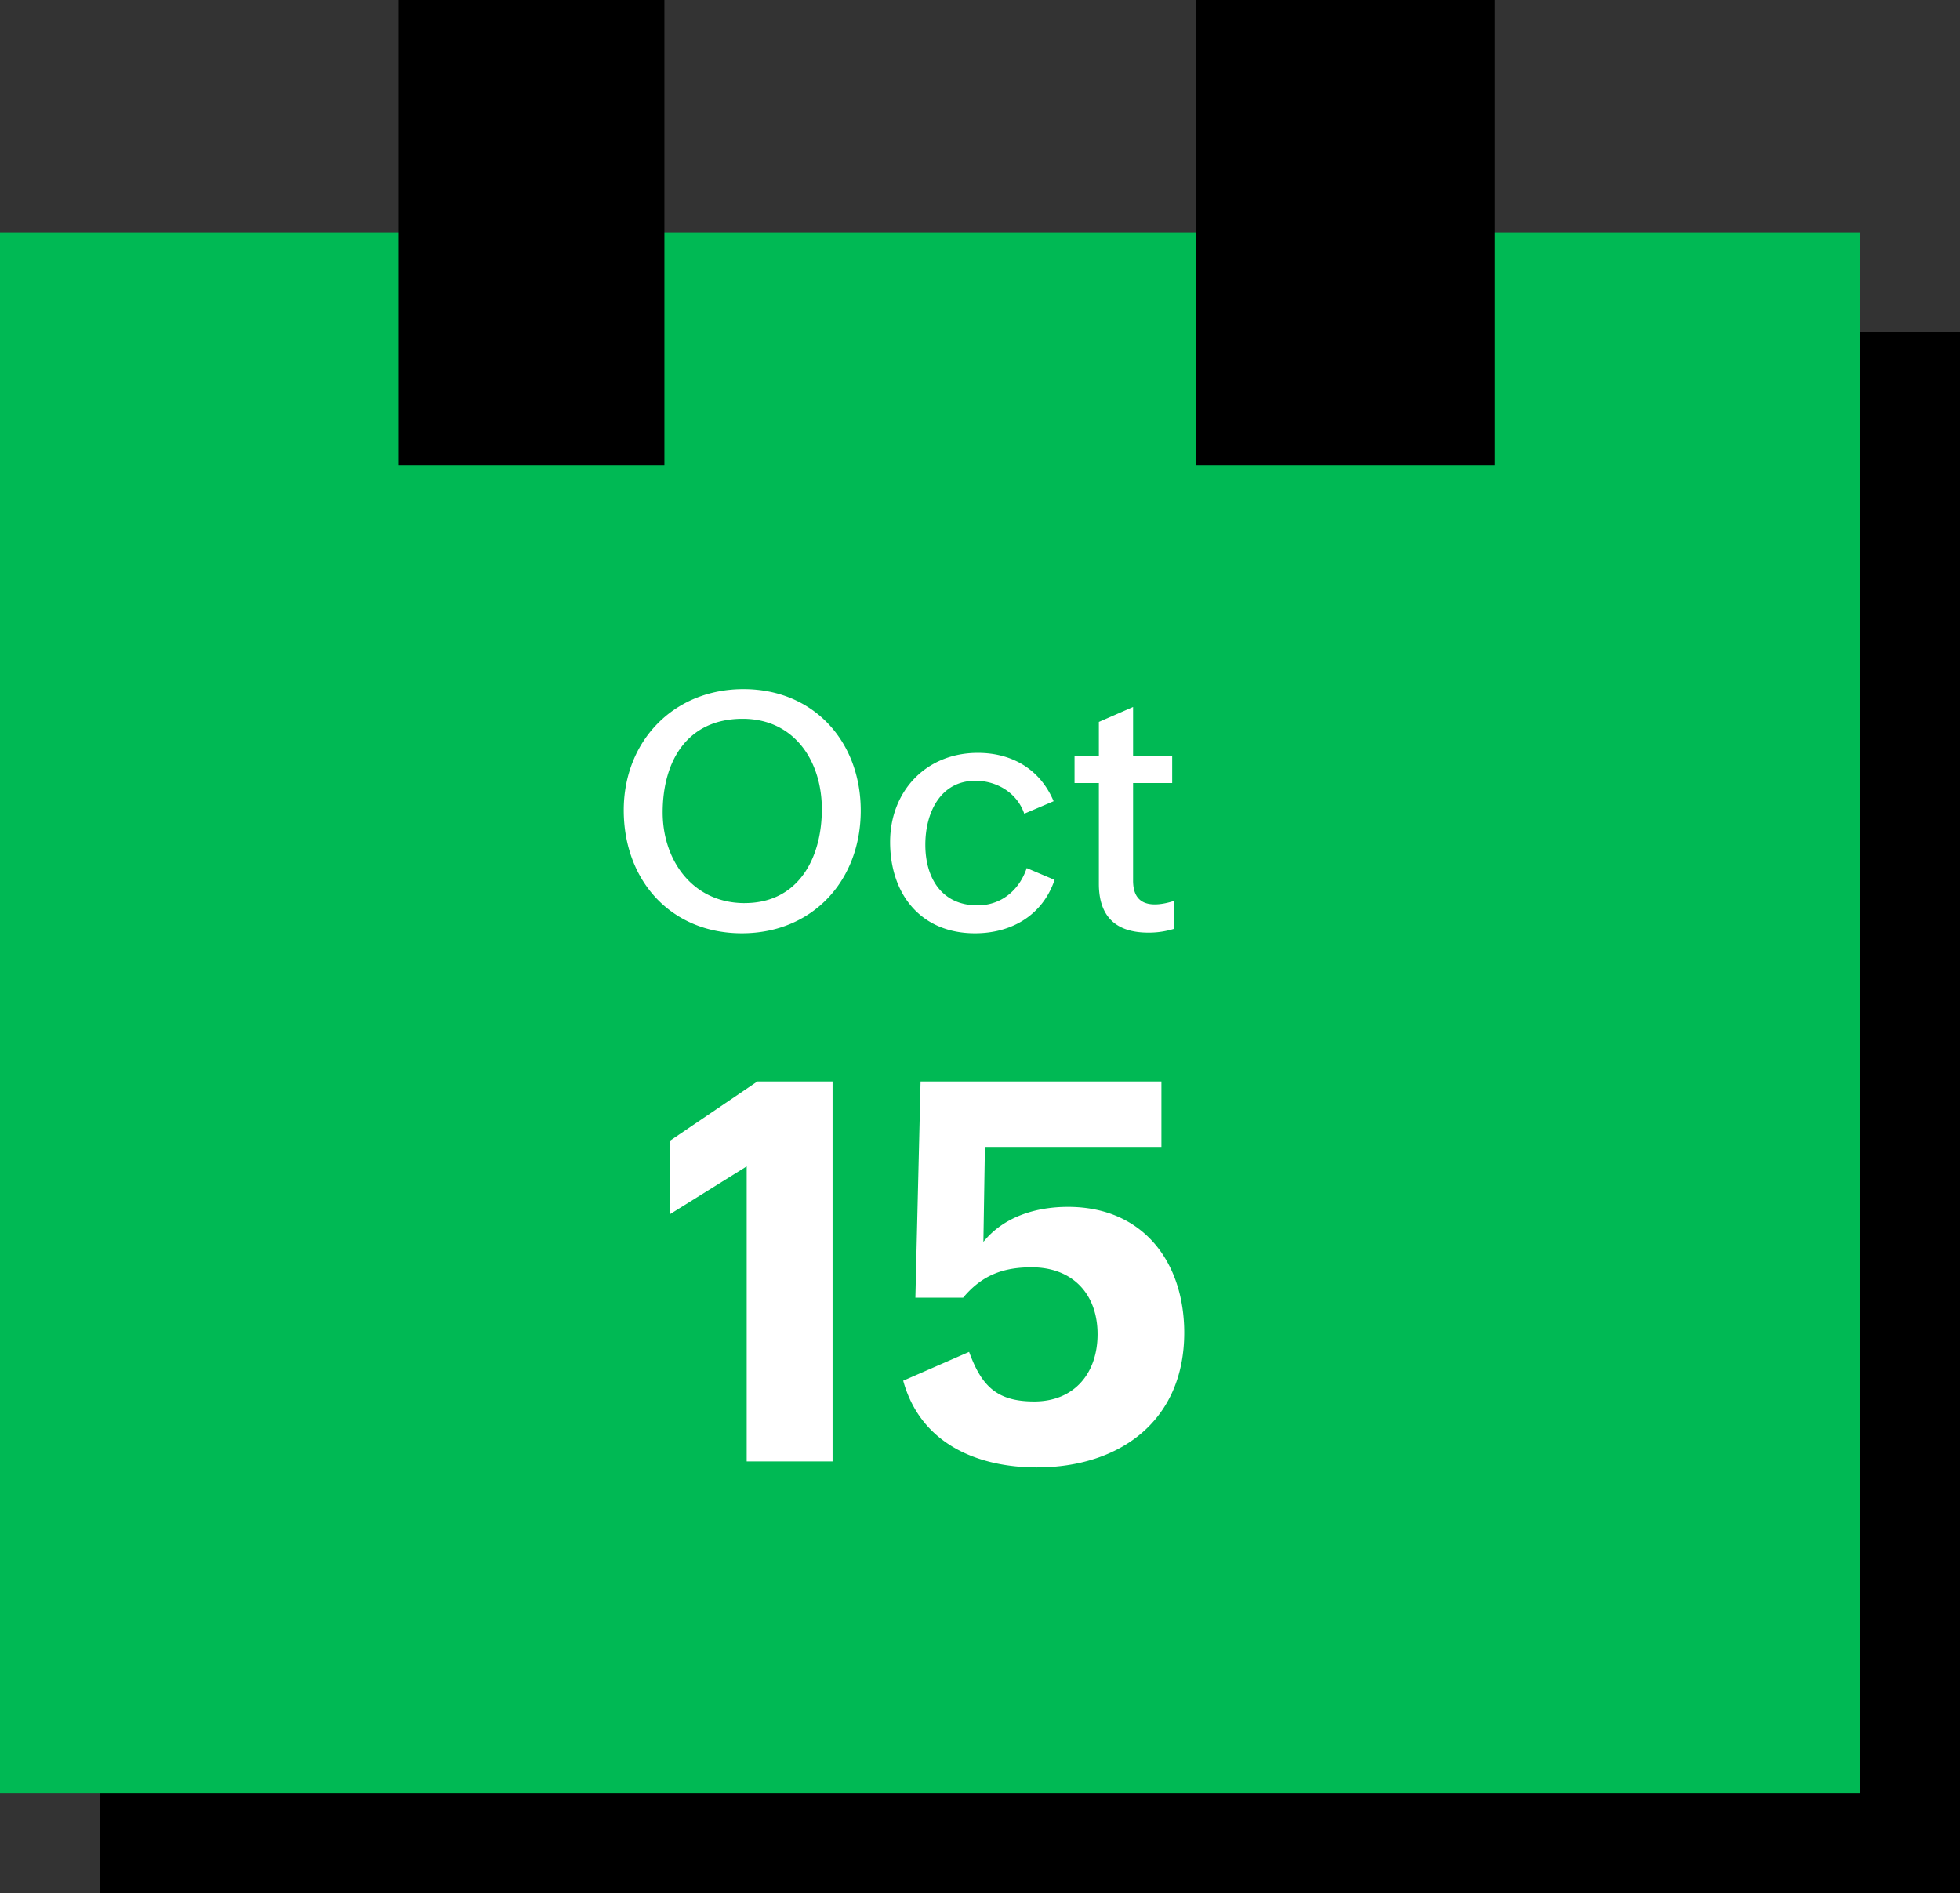 <svg xmlns="http://www.w3.org/2000/svg" width="59" height="57" fill="none"><rect width="100%" height="100%" fill="#333333" stroke="none"/><path fill="#000" d="M3 10h56v47H3z"/><path fill="#00B954" d="M0 7h56v47H0z"/><path fill="#000" d="M12 0h8v14h-8zM36 0h9v14h-9z"/><path fill="#fff" d="M22.331 28.098c-2.129 0-3.555-1.582-3.555-3.706 0-2.07 1.494-3.643 3.604-3.643 2.119 0 3.53 1.582 3.53 3.657 0 2.105-1.45 3.692-3.579 3.692Zm.088-.909c1.601 0 2.32-1.337 2.32-2.827 0-1.45-.83-2.72-2.384-2.72-1.674 0-2.407 1.28-2.407 2.818 0 1.44.899 2.73 2.47 2.73Zm8.486-1.054.84.356c-.361 1.065-1.294 1.607-2.397 1.607-1.626 0-2.554-1.172-2.554-2.75 0-1.503 1.06-2.68 2.642-2.68 1.005 0 1.865.474 2.28 1.455l-.884.376c-.205-.605-.8-.991-1.47-.991-1.06 0-1.508.967-1.508 1.924 0 .996.488 1.826 1.572 1.826.718 0 1.26-.464 1.48-1.123Zm4.444.986v.84a2.561 2.561 0 0 1-.782.117c-.971 0-1.489-.478-1.489-1.47v-3.032h-.732v-.81h.732v-1.03l1.03-.45v1.48h1.177v.81h-1.177v2.935c0 .42.166.718.655.718.175 0 .38-.04.586-.108ZM22.477 44v-8.883l-2.32 1.446v-2.211l2.64-1.79h2.265V44h-2.585Zm4.71-2.43 1.985-.867c.375 1.024.828 1.492 1.96 1.492 1.22 0 1.907-.867 1.907-2.023 0-1.227-.766-2.016-1.984-2.016-.867 0-1.5.242-2.063.914h-1.437l.156-6.508h7.25v1.97h-5.313l-.046 2.859c.617-.766 1.593-1.055 2.546-1.055 2.29 0 3.5 1.695 3.5 3.789 0 2.648-1.937 4.055-4.437 4.055-1.773 0-3.5-.703-4.023-2.61Z"/></svg>